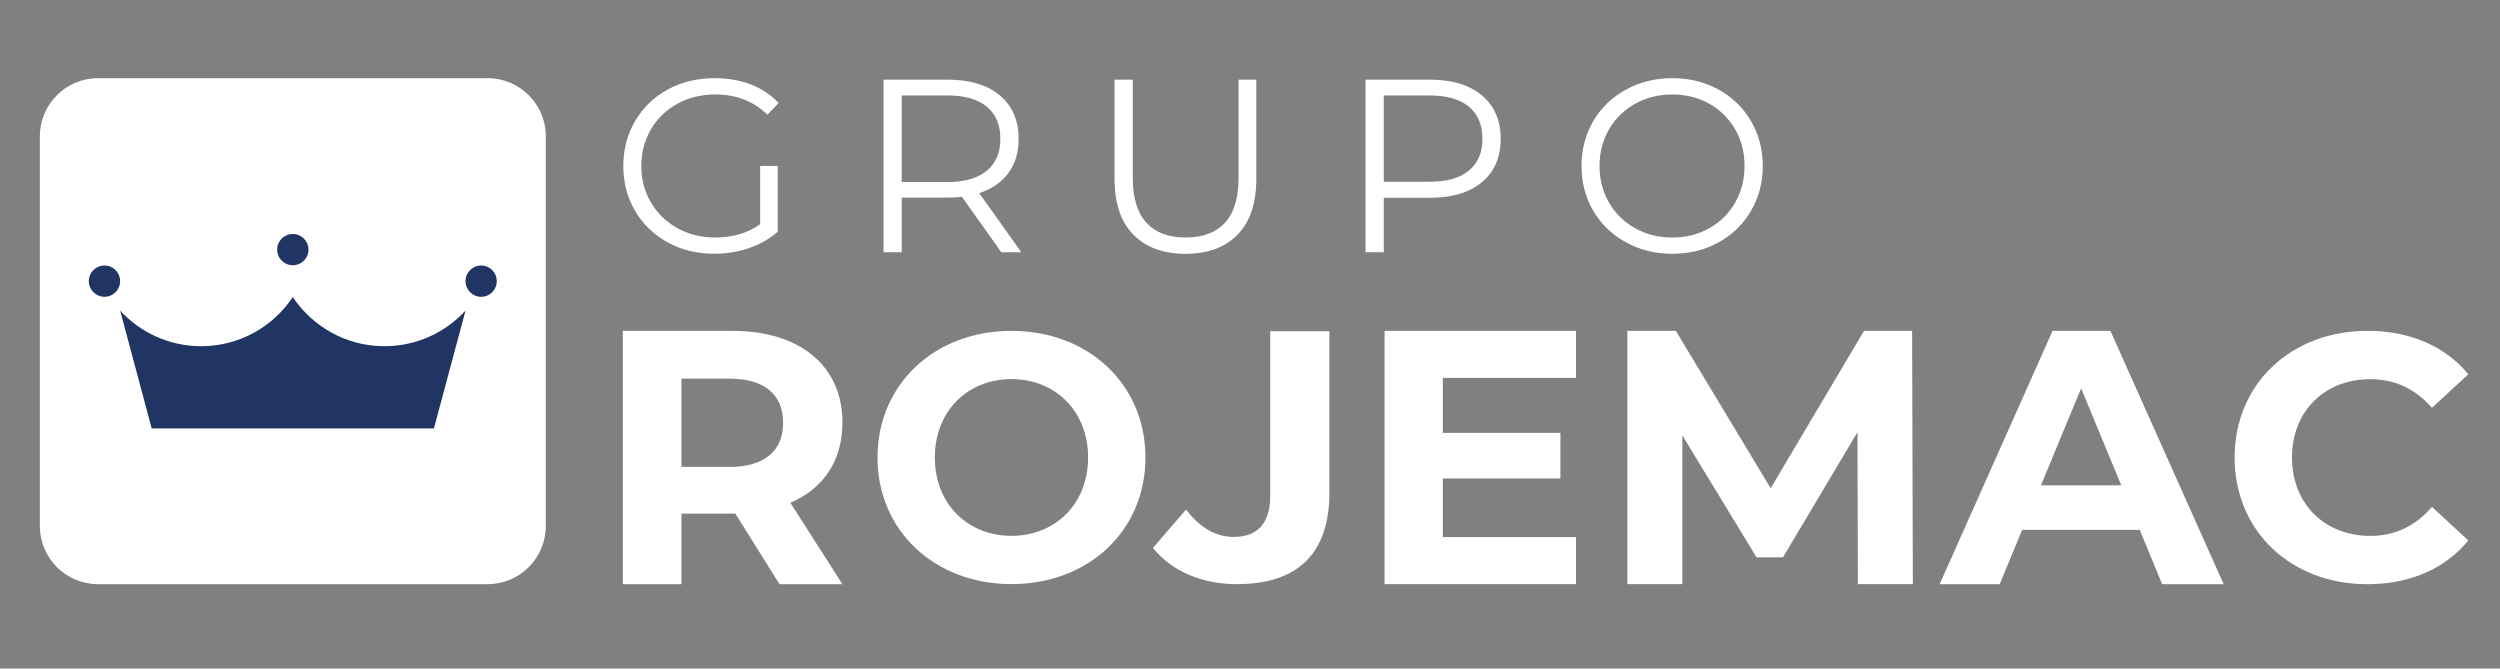 <?xml version="1.0" encoding="UTF-8"?>
<svg id="Camada_1" data-name="Camada 1" xmlns="http://www.w3.org/2000/svg" viewBox="0 0 1029.46 275.29">
  <rect x="0" y="0" width="1029.46" height="275.29" fill="#808080" stroke="none"/>
  <defs>
    <style>
      .cls-1 {
        fill: #213564;
      }

      .cls-1, .cls-2 {
        stroke-width: 0px;
      }

      .cls-2 {
        fill: #fff;
      }
    </style>
  </defs>
  <rect class="cls-1" x="32.24" y="68.34" width="176.66" height="136.05"/>
  <g>
    <path class="cls-2" d="m313.03,92.31c-5.07,3.66-11.27,5.49-18.58,5.49-5.75,0-10.94-1.29-15.54-3.86s-8.22-6.09-10.87-10.56c-2.64-4.47-3.96-9.47-3.96-15.03s1.32-10.58,3.96-15.08c2.64-4.5,6.28-8.02,10.91-10.56,4.64-2.54,9.84-3.81,15.59-3.81,8.67,0,15.8,2.78,21.43,8.32l4.67-4.77c-3.12-3.37-6.94-5.94-11.47-7.67-4.54-1.73-9.51-2.59-14.93-2.59-7.18,0-13.61,1.56-19.29,4.67-5.68,3.12-10.16,7.43-13.41,12.95-3.25,5.52-4.87,11.69-4.87,18.53s1.62,13.02,4.87,18.53c3.25,5.51,7.73,9.83,13.41,12.95,5.68,3.11,12.08,4.67,19.19,4.67,5.01,0,9.78-.78,14.31-2.34,4.54-1.56,8.46-3.8,11.78-6.7v-27.11h-7.2v23.96Z"/>
    <path class="cls-2" d="m390.2,74.95h-18.89v-35.64h18.89c7.06,0,12.43,1.54,16.15,4.61,3.72,3.09,5.58,7.49,5.58,13.26s-1.86,9.99-5.58,13.11c-3.72,3.11-9.09,4.66-16.15,4.66m13.02,4.57c5.19-1.7,9.21-4.45,12.03-8.27,2.8-3.84,4.21-8.51,4.21-14.06,0-7.58-2.57-13.53-7.72-17.87-5.15-4.34-12.25-6.51-21.32-6.51h-26.61v71.08h7.51v-22.53h19.1c1.96,0,3.86-.1,5.68-.31l16.25,22.84h8.22l-17.35-24.36Z"/>
    <path class="cls-2" d="m510.02,32.81v40.42c0,8.26-1.86,14.41-5.58,18.47-3.73,4.07-9.14,6.1-16.25,6.1s-12.42-2.03-16.14-6.1c-3.73-4.06-5.59-10.22-5.59-18.47v-40.42h-7.52v40.72c0,10.09,2.57,17.78,7.72,23.06,5.15,5.27,12.32,7.92,21.53,7.92s16.36-2.65,21.47-7.92c5.12-5.28,7.67-12.97,7.67-23.06v-40.72h-7.3Z"/>
    <path class="cls-2" d="m604.86,70.23c-3.72,3.07-9.11,4.61-16.15,4.61h-18.89v-35.53h18.89c7.04,0,12.43,1.54,16.15,4.61,3.72,3.09,5.58,7.51,5.58,13.26s-1.86,9.97-5.58,13.05m5.38-30.92c-5.15-4.34-12.25-6.51-21.32-6.51h-26.61v71.08h7.51v-22.44h19.1c9.06,0,16.17-2.14,21.32-6.44,5.15-4.29,7.72-10.23,7.72-17.82s-2.57-13.53-7.72-17.87"/>
    <path class="cls-2" d="m714.52,83.42c-2.59,4.52-6.13,8.03-10.67,10.57-4.55,2.54-9.61,3.81-15.23,3.81s-10.71-1.26-15.28-3.81c-4.58-2.54-8.16-6.05-10.77-10.57-2.6-4.48-3.91-9.52-3.91-15.07s1.31-10.59,3.91-15.08c2.61-4.5,6.19-8.01,10.77-10.55,4.57-2.54,9.66-3.81,15.28-3.81s10.68,1.26,15.23,3.81c4.53,2.54,8.08,6.05,10.67,10.55,2.57,4.5,3.85,9.53,3.85,15.08s-1.28,10.59-3.85,15.07m6.49-33.6c-3.24-5.52-7.7-9.82-13.35-12.95-5.65-3.11-12-4.68-19.03-4.68s-13.42,1.58-19.13,4.72c-5.73,3.16-10.2,7.48-13.42,12.95-3.21,5.49-4.83,11.64-4.83,18.48s1.62,13,4.83,18.49c3.22,5.47,7.69,9.79,13.42,12.93,5.71,3.16,12.09,4.74,19.13,4.74s13.39-1.57,19.03-4.68c5.65-3.11,10.12-7.43,13.35-12.95,3.25-5.52,4.87-11.69,4.87-18.53s-1.62-13.01-4.87-18.53"/>
    <path class="cls-2" d="m300.28,192.26h-19.67v-36.35h19.67c14.74,0,22.19,6.72,22.19,18.18s-7.45,18.18-22.19,18.18m46.63-18.18c0-23.39-17.43-37.84-45.29-37.84h-45.14v104.31h24.13v-29.07h22.19l18.19,29.07h25.91l-21.44-33.52c13.55-5.81,21.44-17.29,21.44-32.94"/>
    <path class="cls-2" d="m416.5,220.65c-18,0-31.55-13.1-31.55-32.26s13.55-32.28,31.55-32.28,31.56,13.11,31.56,32.28-13.55,32.26-31.56,32.26m0-84.41c-31.82,0-55.16,22.19-55.16,52.15s23.34,52.13,55.16,52.13,55.18-22.03,55.18-52.13-23.47-52.15-55.18-52.15"/>
    <polygon class="cls-2" points="765.04 240.54 764.88 177.96 734.19 229.51 723.32 229.51 692.77 179.3 692.77 240.54 670.12 240.54 670.12 136.24 690.09 136.24 729.13 201.05 767.57 136.24 787.38 136.24 787.68 240.54 765.04 240.54"/>
    <path class="cls-2" d="m840.43,199.85l16.54-39.93,16.54,39.93h-33.09Zm28.62-63.61h-23.84l-46.49,104.31h24.73l9.24-22.35h48.41l9.24,22.35h25.33l-46.63-104.31Z"/>
    <path class="cls-2" d="m920.18,188.39c0-30.4,23.34-52.15,54.74-52.15,17.43,0,31.98,6.34,41.49,17.87l-14.98,13.83c-6.77-7.78-15.27-11.81-25.36-11.81-18.87,0-32.27,13.25-32.27,32.27s13.4,32.27,32.27,32.27c10.09,0,18.59-4.03,25.36-11.95l14.98,13.83c-9.51,11.67-24.06,18.01-41.63,18.01-31.26,0-54.6-21.75-54.6-52.15"/>
    <path class="cls-2" d="m523.06,136.39v67.73c0,11.26-5.15,16.97-14.99,16.97-7.57,0-13.93-3.8-19.68-11.27l-13.62,15.8c7.72,9.65,20.29,14.92,34.51,14.92,24.98,0,38.15-12.43,38.15-37.74v-66.41h-24.37Z"/>
    <polygon class="cls-2" points="648.96 221.17 594.13 221.17 594.13 197.03 642.55 197.03 642.55 178.25 594.13 178.25 594.13 155.61 648.96 155.61 648.96 136.24 570.14 136.24 570.14 240.54 648.96 240.54 648.96 221.17"/>
    <path class="cls-2" d="m198.13,122.22c-3.56,0-6.44-2.9-6.44-6.46s2.88-6.43,6.44-6.43,6.43,2.86,6.43,6.43-2.86,6.46-6.43,6.46m-19.45,54.18H62.46l-12.98-48.49c8.29,9,20.15,14.65,33.36,14.65,15.73,0,29.62-8.05,37.73-20.23,4.06,6.08,9.57,11.13,16.03,14.68,6.44,3.55,13.85,5.55,21.74,5.55,13.19,0,25.07-5.65,33.36-14.67l-13.01,48.51ZM43.03,122.22c-3.56,0-6.46-2.9-6.46-6.46s2.9-6.43,6.46-6.43,6.43,2.86,6.43,6.43-2.86,6.46-6.43,6.46m77.53-25.87c3.56,0,6.47,2.88,6.47,6.44s-2.91,6.43-6.47,6.43-6.43-2.86-6.43-6.43,2.88-6.44,6.43-6.44m80.23-64.16H40.35c-13.22,0-23.94,10.73-23.94,23.96v160.44c0,13.22,10.71,23.96,23.94,23.96h160.46c13.22,0,23.94-10.73,23.94-23.96V56.15c0-13.22-10.71-23.96-23.94-23.96"/>
  </g>
</svg>